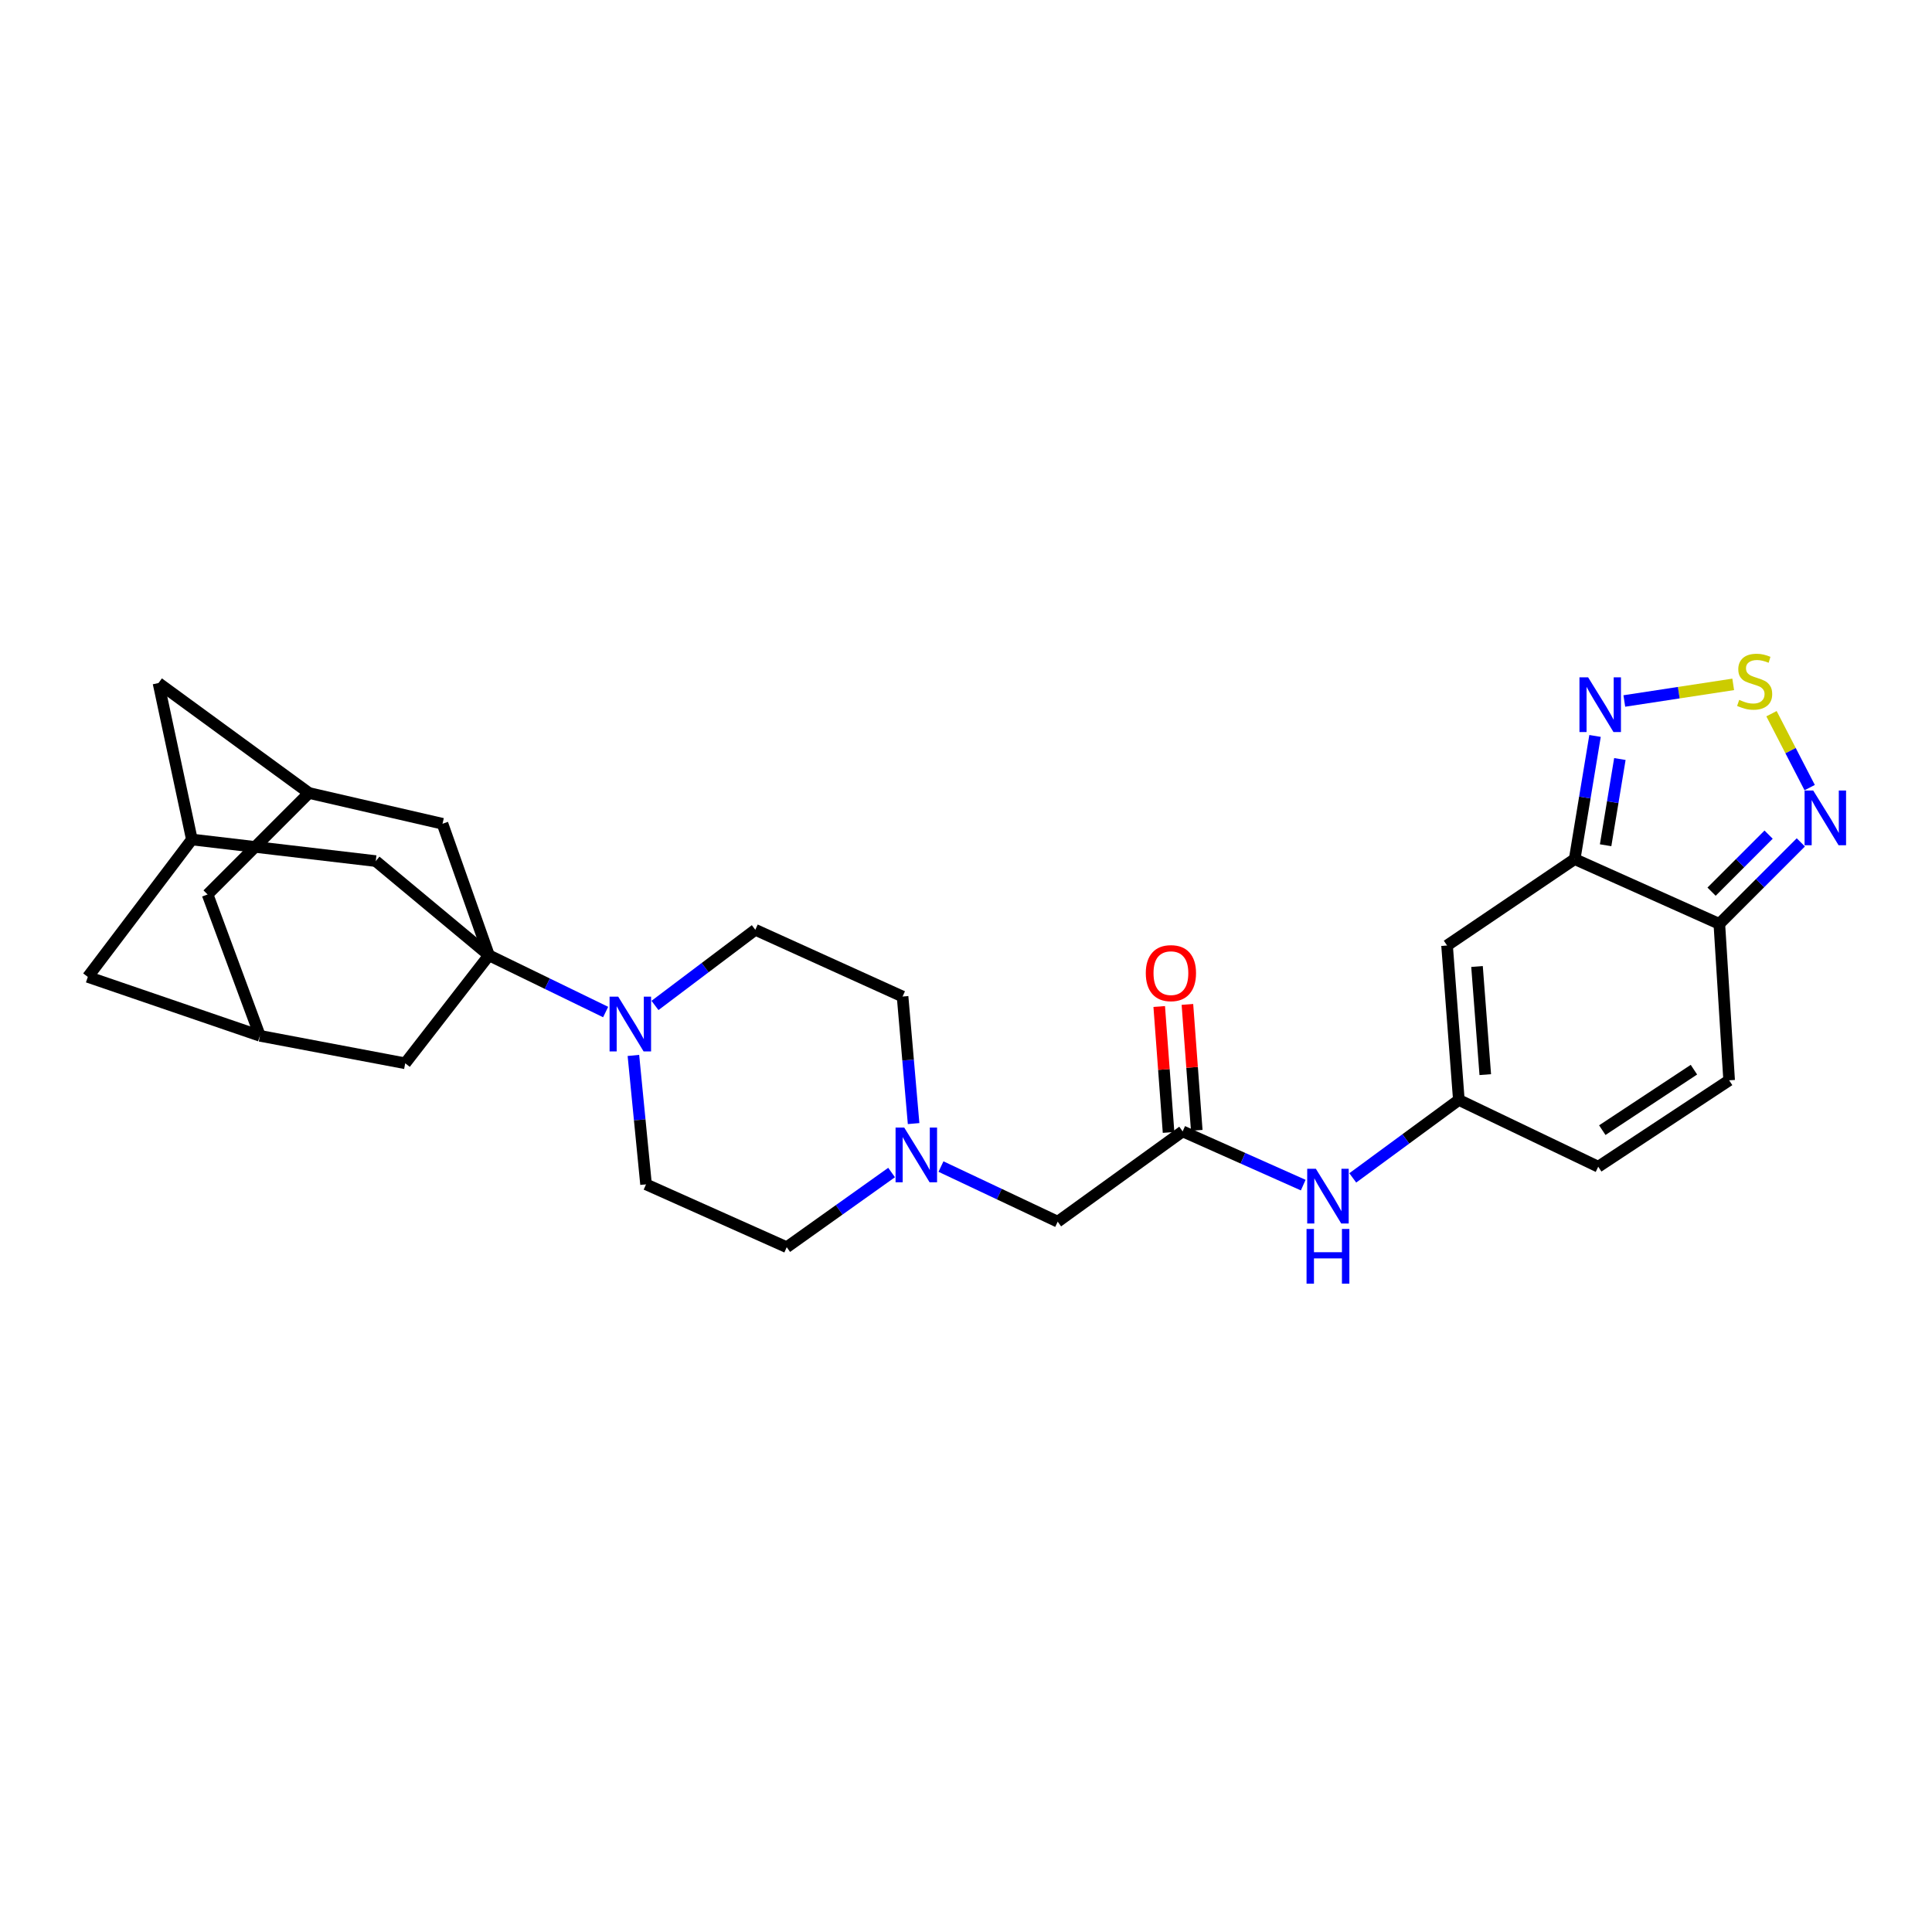<?xml version='1.0' encoding='iso-8859-1'?>
<svg version='1.1' baseProfile='full'
              xmlns='http://www.w3.org/2000/svg'
                      xmlns:rdkit='http://www.rdkit.org/xml'
                      xmlns:xlink='http://www.w3.org/1999/xlink'
                  xml:space='preserve'
width='1000px' height='1000px' viewBox='0 0 1000 1000'>
<!-- END OF HEADER -->
<rect style='opacity:1.0;fill:#FFFFFF;stroke:none' width='1000' height='1000' x='0' y='0'> </rect>
<path class='bond-2' d='M 253.097,494.473 L 283.289,509.151' style='fill:none;fill-rule:evenodd;stroke:#000000;stroke-width:6px;stroke-linecap:butt;stroke-linejoin:miter;stroke-opacity:1' />
<path class='bond-2' d='M 283.289,509.151 L 313.48,523.829' style='fill:none;fill-rule:evenodd;stroke:#0000FF;stroke-width:6px;stroke-linecap:butt;stroke-linejoin:miter;stroke-opacity:1' />
<path class='bond-12' d='M 253.097,494.473 L 209.734,550.363' style='fill:none;fill-rule:evenodd;stroke:#000000;stroke-width:6px;stroke-linecap:butt;stroke-linejoin:miter;stroke-opacity:1' />
<path class='bond-13' d='M 253.097,494.473 L 229.042,426.381' style='fill:none;fill-rule:evenodd;stroke:#000000;stroke-width:6px;stroke-linecap:butt;stroke-linejoin:miter;stroke-opacity:1' />
<path class='bond-14' d='M 253.097,494.473 L 194.492,445.696' style='fill:none;fill-rule:evenodd;stroke:#000000;stroke-width:6px;stroke-linecap:butt;stroke-linejoin:miter;stroke-opacity:1' />
<path class='bond-0' d='M 815.045,444.672 L 748.993,489.384' style='fill:none;fill-rule:evenodd;stroke:#000000;stroke-width:6px;stroke-linecap:butt;stroke-linejoin:miter;stroke-opacity:1' />
<path class='bond-5' d='M 815.045,444.672 L 820.316,412.797' style='fill:none;fill-rule:evenodd;stroke:#000000;stroke-width:6px;stroke-linecap:butt;stroke-linejoin:miter;stroke-opacity:1' />
<path class='bond-5' d='M 820.316,412.797 L 825.587,380.921' style='fill:none;fill-rule:evenodd;stroke:#0000FF;stroke-width:6px;stroke-linecap:butt;stroke-linejoin:miter;stroke-opacity:1' />
<path class='bond-5' d='M 831.063,437.497 L 834.753,415.184' style='fill:none;fill-rule:evenodd;stroke:#000000;stroke-width:6px;stroke-linecap:butt;stroke-linejoin:miter;stroke-opacity:1' />
<path class='bond-5' d='M 834.753,415.184 L 838.443,392.871' style='fill:none;fill-rule:evenodd;stroke:#0000FF;stroke-width:6px;stroke-linecap:butt;stroke-linejoin:miter;stroke-opacity:1' />
<path class='bond-32' d='M 815.045,444.672 L 889.925,478.206' style='fill:none;fill-rule:evenodd;stroke:#000000;stroke-width:6px;stroke-linecap:butt;stroke-linejoin:miter;stroke-opacity:1' />
<path class='bond-1' d='M 897.107,354.228 L 868.926,358.529' style='fill:none;fill-rule:evenodd;stroke:#CCCC00;stroke-width:6px;stroke-linecap:butt;stroke-linejoin:miter;stroke-opacity:1' />
<path class='bond-1' d='M 868.926,358.529 L 840.745,362.83' style='fill:none;fill-rule:evenodd;stroke:#0000FF;stroke-width:6px;stroke-linecap:butt;stroke-linejoin:miter;stroke-opacity:1' />
<path class='bond-33' d='M 916.924,369.405 L 926.804,388.534' style='fill:none;fill-rule:evenodd;stroke:#CCCC00;stroke-width:6px;stroke-linecap:butt;stroke-linejoin:miter;stroke-opacity:1' />
<path class='bond-33' d='M 926.804,388.534 L 936.685,407.663' style='fill:none;fill-rule:evenodd;stroke:#0000FF;stroke-width:6px;stroke-linecap:butt;stroke-linejoin:miter;stroke-opacity:1' />
<path class='bond-19' d='M 339.019,520.415 L 364.984,500.839' style='fill:none;fill-rule:evenodd;stroke:#0000FF;stroke-width:6px;stroke-linecap:butt;stroke-linejoin:miter;stroke-opacity:1' />
<path class='bond-19' d='M 364.984,500.839 L 390.948,481.263' style='fill:none;fill-rule:evenodd;stroke:#000000;stroke-width:6px;stroke-linecap:butt;stroke-linejoin:miter;stroke-opacity:1' />
<path class='bond-20' d='M 327.847,546.284 L 331.119,579.65' style='fill:none;fill-rule:evenodd;stroke:#0000FF;stroke-width:6px;stroke-linecap:butt;stroke-linejoin:miter;stroke-opacity:1' />
<path class='bond-20' d='M 331.119,579.65 L 334.391,613.017' style='fill:none;fill-rule:evenodd;stroke:#000000;stroke-width:6px;stroke-linecap:butt;stroke-linejoin:miter;stroke-opacity:1' />
<path class='bond-3' d='M 889.925,478.206 L 894.998,559.167' style='fill:none;fill-rule:evenodd;stroke:#000000;stroke-width:6px;stroke-linecap:butt;stroke-linejoin:miter;stroke-opacity:1' />
<path class='bond-6' d='M 889.925,478.206 L 911.014,457.114' style='fill:none;fill-rule:evenodd;stroke:#000000;stroke-width:6px;stroke-linecap:butt;stroke-linejoin:miter;stroke-opacity:1' />
<path class='bond-6' d='M 911.014,457.114 L 932.103,436.022' style='fill:none;fill-rule:evenodd;stroke:#0000FF;stroke-width:6px;stroke-linecap:butt;stroke-linejoin:miter;stroke-opacity:1' />
<path class='bond-6' d='M 885.904,461.532 L 900.666,446.768' style='fill:none;fill-rule:evenodd;stroke:#000000;stroke-width:6px;stroke-linecap:butt;stroke-linejoin:miter;stroke-opacity:1' />
<path class='bond-6' d='M 900.666,446.768 L 915.429,432.003' style='fill:none;fill-rule:evenodd;stroke:#0000FF;stroke-width:6px;stroke-linecap:butt;stroke-linejoin:miter;stroke-opacity:1' />
<path class='bond-4' d='M 748.993,489.384 L 755.099,569.329' style='fill:none;fill-rule:evenodd;stroke:#000000;stroke-width:6px;stroke-linecap:butt;stroke-linejoin:miter;stroke-opacity:1' />
<path class='bond-4' d='M 764.5,500.262 L 768.773,556.223' style='fill:none;fill-rule:evenodd;stroke:#000000;stroke-width:6px;stroke-linecap:butt;stroke-linejoin:miter;stroke-opacity:1' />
<path class='bond-7' d='M 755.099,569.329 L 727.644,589.503' style='fill:none;fill-rule:evenodd;stroke:#000000;stroke-width:6px;stroke-linecap:butt;stroke-linejoin:miter;stroke-opacity:1' />
<path class='bond-7' d='M 727.644,589.503 L 700.19,609.677' style='fill:none;fill-rule:evenodd;stroke:#0000FF;stroke-width:6px;stroke-linecap:butt;stroke-linejoin:miter;stroke-opacity:1' />
<path class='bond-11' d='M 755.099,569.329 L 827.239,603.887' style='fill:none;fill-rule:evenodd;stroke:#000000;stroke-width:6px;stroke-linecap:butt;stroke-linejoin:miter;stroke-opacity:1' />
<path class='bond-8' d='M 894.998,559.167 L 827.239,603.887' style='fill:none;fill-rule:evenodd;stroke:#000000;stroke-width:6px;stroke-linecap:butt;stroke-linejoin:miter;stroke-opacity:1' />
<path class='bond-8' d='M 876.774,553.662 L 829.343,584.966' style='fill:none;fill-rule:evenodd;stroke:#000000;stroke-width:6px;stroke-linecap:butt;stroke-linejoin:miter;stroke-opacity:1' />
<path class='bond-9' d='M 612.142,585.604 L 547.464,632.34' style='fill:none;fill-rule:evenodd;stroke:#000000;stroke-width:6px;stroke-linecap:butt;stroke-linejoin:miter;stroke-opacity:1' />
<path class='bond-15' d='M 612.142,585.604 L 643.346,599.508' style='fill:none;fill-rule:evenodd;stroke:#000000;stroke-width:6px;stroke-linecap:butt;stroke-linejoin:miter;stroke-opacity:1' />
<path class='bond-15' d='M 643.346,599.508 L 674.549,613.411' style='fill:none;fill-rule:evenodd;stroke:#0000FF;stroke-width:6px;stroke-linecap:butt;stroke-linejoin:miter;stroke-opacity:1' />
<path class='bond-22' d='M 619.439,585.063 L 617.022,552.474' style='fill:none;fill-rule:evenodd;stroke:#000000;stroke-width:6px;stroke-linecap:butt;stroke-linejoin:miter;stroke-opacity:1' />
<path class='bond-22' d='M 617.022,552.474 L 614.605,519.885' style='fill:none;fill-rule:evenodd;stroke:#FF0000;stroke-width:6px;stroke-linecap:butt;stroke-linejoin:miter;stroke-opacity:1' />
<path class='bond-22' d='M 604.846,586.145 L 602.429,553.556' style='fill:none;fill-rule:evenodd;stroke:#000000;stroke-width:6px;stroke-linecap:butt;stroke-linejoin:miter;stroke-opacity:1' />
<path class='bond-22' d='M 602.429,553.556 L 600.012,520.967' style='fill:none;fill-rule:evenodd;stroke:#FF0000;stroke-width:6px;stroke-linecap:butt;stroke-linejoin:miter;stroke-opacity:1' />
<path class='bond-10' d='M 461.484,606.897 L 434.346,626.224' style='fill:none;fill-rule:evenodd;stroke:#0000FF;stroke-width:6px;stroke-linecap:butt;stroke-linejoin:miter;stroke-opacity:1' />
<path class='bond-10' d='M 434.346,626.224 L 407.207,645.551' style='fill:none;fill-rule:evenodd;stroke:#000000;stroke-width:6px;stroke-linecap:butt;stroke-linejoin:miter;stroke-opacity:1' />
<path class='bond-21' d='M 487.046,603.809 L 517.255,618.075' style='fill:none;fill-rule:evenodd;stroke:#0000FF;stroke-width:6px;stroke-linecap:butt;stroke-linejoin:miter;stroke-opacity:1' />
<path class='bond-21' d='M 517.255,618.075 L 547.464,632.34' style='fill:none;fill-rule:evenodd;stroke:#000000;stroke-width:6px;stroke-linecap:butt;stroke-linejoin:miter;stroke-opacity:1' />
<path class='bond-31' d='M 472.876,581.565 L 470.023,548.685' style='fill:none;fill-rule:evenodd;stroke:#0000FF;stroke-width:6px;stroke-linecap:butt;stroke-linejoin:miter;stroke-opacity:1' />
<path class='bond-31' d='M 470.023,548.685 L 467.17,515.805' style='fill:none;fill-rule:evenodd;stroke:#000000;stroke-width:6px;stroke-linecap:butt;stroke-linejoin:miter;stroke-opacity:1' />
<path class='bond-17' d='M 209.734,550.363 L 134.529,536.137' style='fill:none;fill-rule:evenodd;stroke:#000000;stroke-width:6px;stroke-linecap:butt;stroke-linejoin:miter;stroke-opacity:1' />
<path class='bond-18' d='M 229.042,426.381 L 159.933,410.455' style='fill:none;fill-rule:evenodd;stroke:#000000;stroke-width:6px;stroke-linecap:butt;stroke-linejoin:miter;stroke-opacity:1' />
<path class='bond-16' d='M 194.492,445.696 L 99.312,434.518' style='fill:none;fill-rule:evenodd;stroke:#000000;stroke-width:6px;stroke-linecap:butt;stroke-linejoin:miter;stroke-opacity:1' />
<path class='bond-23' d='M 99.312,434.518 L 45.455,505.643' style='fill:none;fill-rule:evenodd;stroke:#000000;stroke-width:6px;stroke-linecap:butt;stroke-linejoin:miter;stroke-opacity:1' />
<path class='bond-25' d='M 99.312,434.518 L 82.029,353.549' style='fill:none;fill-rule:evenodd;stroke:#000000;stroke-width:6px;stroke-linecap:butt;stroke-linejoin:miter;stroke-opacity:1' />
<path class='bond-29' d='M 134.529,536.137 L 45.455,505.643' style='fill:none;fill-rule:evenodd;stroke:#000000;stroke-width:6px;stroke-linecap:butt;stroke-linejoin:miter;stroke-opacity:1' />
<path class='bond-30' d='M 134.529,536.137 L 107.45,462.972' style='fill:none;fill-rule:evenodd;stroke:#000000;stroke-width:6px;stroke-linecap:butt;stroke-linejoin:miter;stroke-opacity:1' />
<path class='bond-24' d='M 159.933,410.455 L 107.45,462.972' style='fill:none;fill-rule:evenodd;stroke:#000000;stroke-width:6px;stroke-linecap:butt;stroke-linejoin:miter;stroke-opacity:1' />
<path class='bond-28' d='M 159.933,410.455 L 82.029,353.549' style='fill:none;fill-rule:evenodd;stroke:#000000;stroke-width:6px;stroke-linecap:butt;stroke-linejoin:miter;stroke-opacity:1' />
<path class='bond-26' d='M 390.948,481.263 L 467.17,515.805' style='fill:none;fill-rule:evenodd;stroke:#000000;stroke-width:6px;stroke-linecap:butt;stroke-linejoin:miter;stroke-opacity:1' />
<path class='bond-27' d='M 334.391,613.017 L 407.207,645.551' style='fill:none;fill-rule:evenodd;stroke:#000000;stroke-width:6px;stroke-linecap:butt;stroke-linejoin:miter;stroke-opacity:1' />
<path  class='atom-2' d='M 900.209 362.253
Q 900.529 362.373, 901.849 362.933
Q 903.169 363.493, 904.609 363.853
Q 906.089 364.173, 907.529 364.173
Q 910.209 364.173, 911.769 362.893
Q 913.329 361.573, 913.329 359.293
Q 913.329 357.733, 912.529 356.773
Q 911.769 355.813, 910.569 355.293
Q 909.369 354.773, 907.369 354.173
Q 904.849 353.413, 903.329 352.693
Q 901.849 351.973, 900.769 350.453
Q 899.729 348.933, 899.729 346.373
Q 899.729 342.813, 902.129 340.613
Q 904.569 338.413, 909.369 338.413
Q 912.649 338.413, 916.369 339.973
L 915.449 343.053
Q 912.049 341.653, 909.489 341.653
Q 906.729 341.653, 905.209 342.813
Q 903.689 343.933, 903.729 345.893
Q 903.729 347.413, 904.489 348.333
Q 905.289 349.253, 906.409 349.773
Q 907.569 350.293, 909.489 350.893
Q 912.049 351.693, 913.569 352.493
Q 915.089 353.293, 916.169 354.933
Q 917.289 356.533, 917.289 359.293
Q 917.289 363.213, 914.649 365.333
Q 912.049 367.413, 907.689 367.413
Q 905.169 367.413, 903.249 366.853
Q 901.369 366.333, 899.129 365.413
L 900.209 362.253
' fill='#CCCC00'/>
<path  class='atom-3' d='M 319.994 515.88
L 329.274 530.88
Q 330.194 532.36, 331.674 535.04
Q 333.154 537.72, 333.234 537.88
L 333.234 515.88
L 336.994 515.88
L 336.994 544.2
L 333.114 544.2
L 323.154 527.8
Q 321.994 525.88, 320.754 523.68
Q 319.554 521.48, 319.194 520.8
L 319.194 544.2
L 315.514 544.2
L 315.514 515.88
L 319.994 515.88
' fill='#0000FF'/>
<path  class='atom-6' d='M 822.004 350.575
L 831.284 365.575
Q 832.204 367.055, 833.684 369.735
Q 835.164 372.415, 835.244 372.575
L 835.244 350.575
L 839.004 350.575
L 839.004 378.895
L 835.124 378.895
L 825.164 362.495
Q 824.004 360.575, 822.764 358.375
Q 821.564 356.175, 821.204 355.495
L 821.204 378.895
L 817.524 378.895
L 817.524 350.575
L 822.004 350.575
' fill='#0000FF'/>
<path  class='atom-7' d='M 938.523 409.18
L 947.803 424.18
Q 948.723 425.66, 950.203 428.34
Q 951.683 431.02, 951.763 431.18
L 951.763 409.18
L 955.523 409.18
L 955.523 437.5
L 951.643 437.5
L 941.683 421.1
Q 940.523 419.18, 939.283 416.98
Q 938.083 414.78, 937.723 414.1
L 937.723 437.5
L 934.043 437.5
L 934.043 409.18
L 938.523 409.18
' fill='#0000FF'/>
<path  class='atom-11' d='M 468.023 583.622
L 477.303 598.622
Q 478.223 600.102, 479.703 602.782
Q 481.183 605.462, 481.263 605.622
L 481.263 583.622
L 485.023 583.622
L 485.023 611.942
L 481.143 611.942
L 471.183 595.542
Q 470.023 593.622, 468.783 591.422
Q 467.583 589.222, 467.223 588.542
L 467.223 611.942
L 463.543 611.942
L 463.543 583.622
L 468.023 583.622
' fill='#0000FF'/>
<path  class='atom-16' d='M 681.088 604.954
L 690.368 619.954
Q 691.288 621.434, 692.768 624.114
Q 694.248 626.794, 694.328 626.954
L 694.328 604.954
L 698.088 604.954
L 698.088 633.274
L 694.208 633.274
L 684.248 616.874
Q 683.088 614.954, 681.848 612.754
Q 680.648 610.554, 680.288 609.874
L 680.288 633.274
L 676.608 633.274
L 676.608 604.954
L 681.088 604.954
' fill='#0000FF'/>
<path  class='atom-16' d='M 676.268 636.106
L 680.108 636.106
L 680.108 648.146
L 694.588 648.146
L 694.588 636.106
L 698.428 636.106
L 698.428 664.426
L 694.588 664.426
L 694.588 651.346
L 680.108 651.346
L 680.108 664.426
L 676.268 664.426
L 676.268 636.106
' fill='#0000FF'/>
<path  class='atom-23' d='M 593.061 503.691
Q 593.061 496.891, 596.421 493.091
Q 599.781 489.291, 606.061 489.291
Q 612.341 489.291, 615.701 493.091
Q 619.061 496.891, 619.061 503.691
Q 619.061 510.571, 615.661 514.491
Q 612.261 518.371, 606.061 518.371
Q 599.821 518.371, 596.421 514.491
Q 593.061 510.611, 593.061 503.691
M 606.061 515.171
Q 610.381 515.171, 612.701 512.291
Q 615.061 509.371, 615.061 503.691
Q 615.061 498.131, 612.701 495.331
Q 610.381 492.491, 606.061 492.491
Q 601.741 492.491, 599.381 495.291
Q 597.061 498.091, 597.061 503.691
Q 597.061 509.411, 599.381 512.291
Q 601.741 515.171, 606.061 515.171
' fill='#FF0000'/>
</svg>
